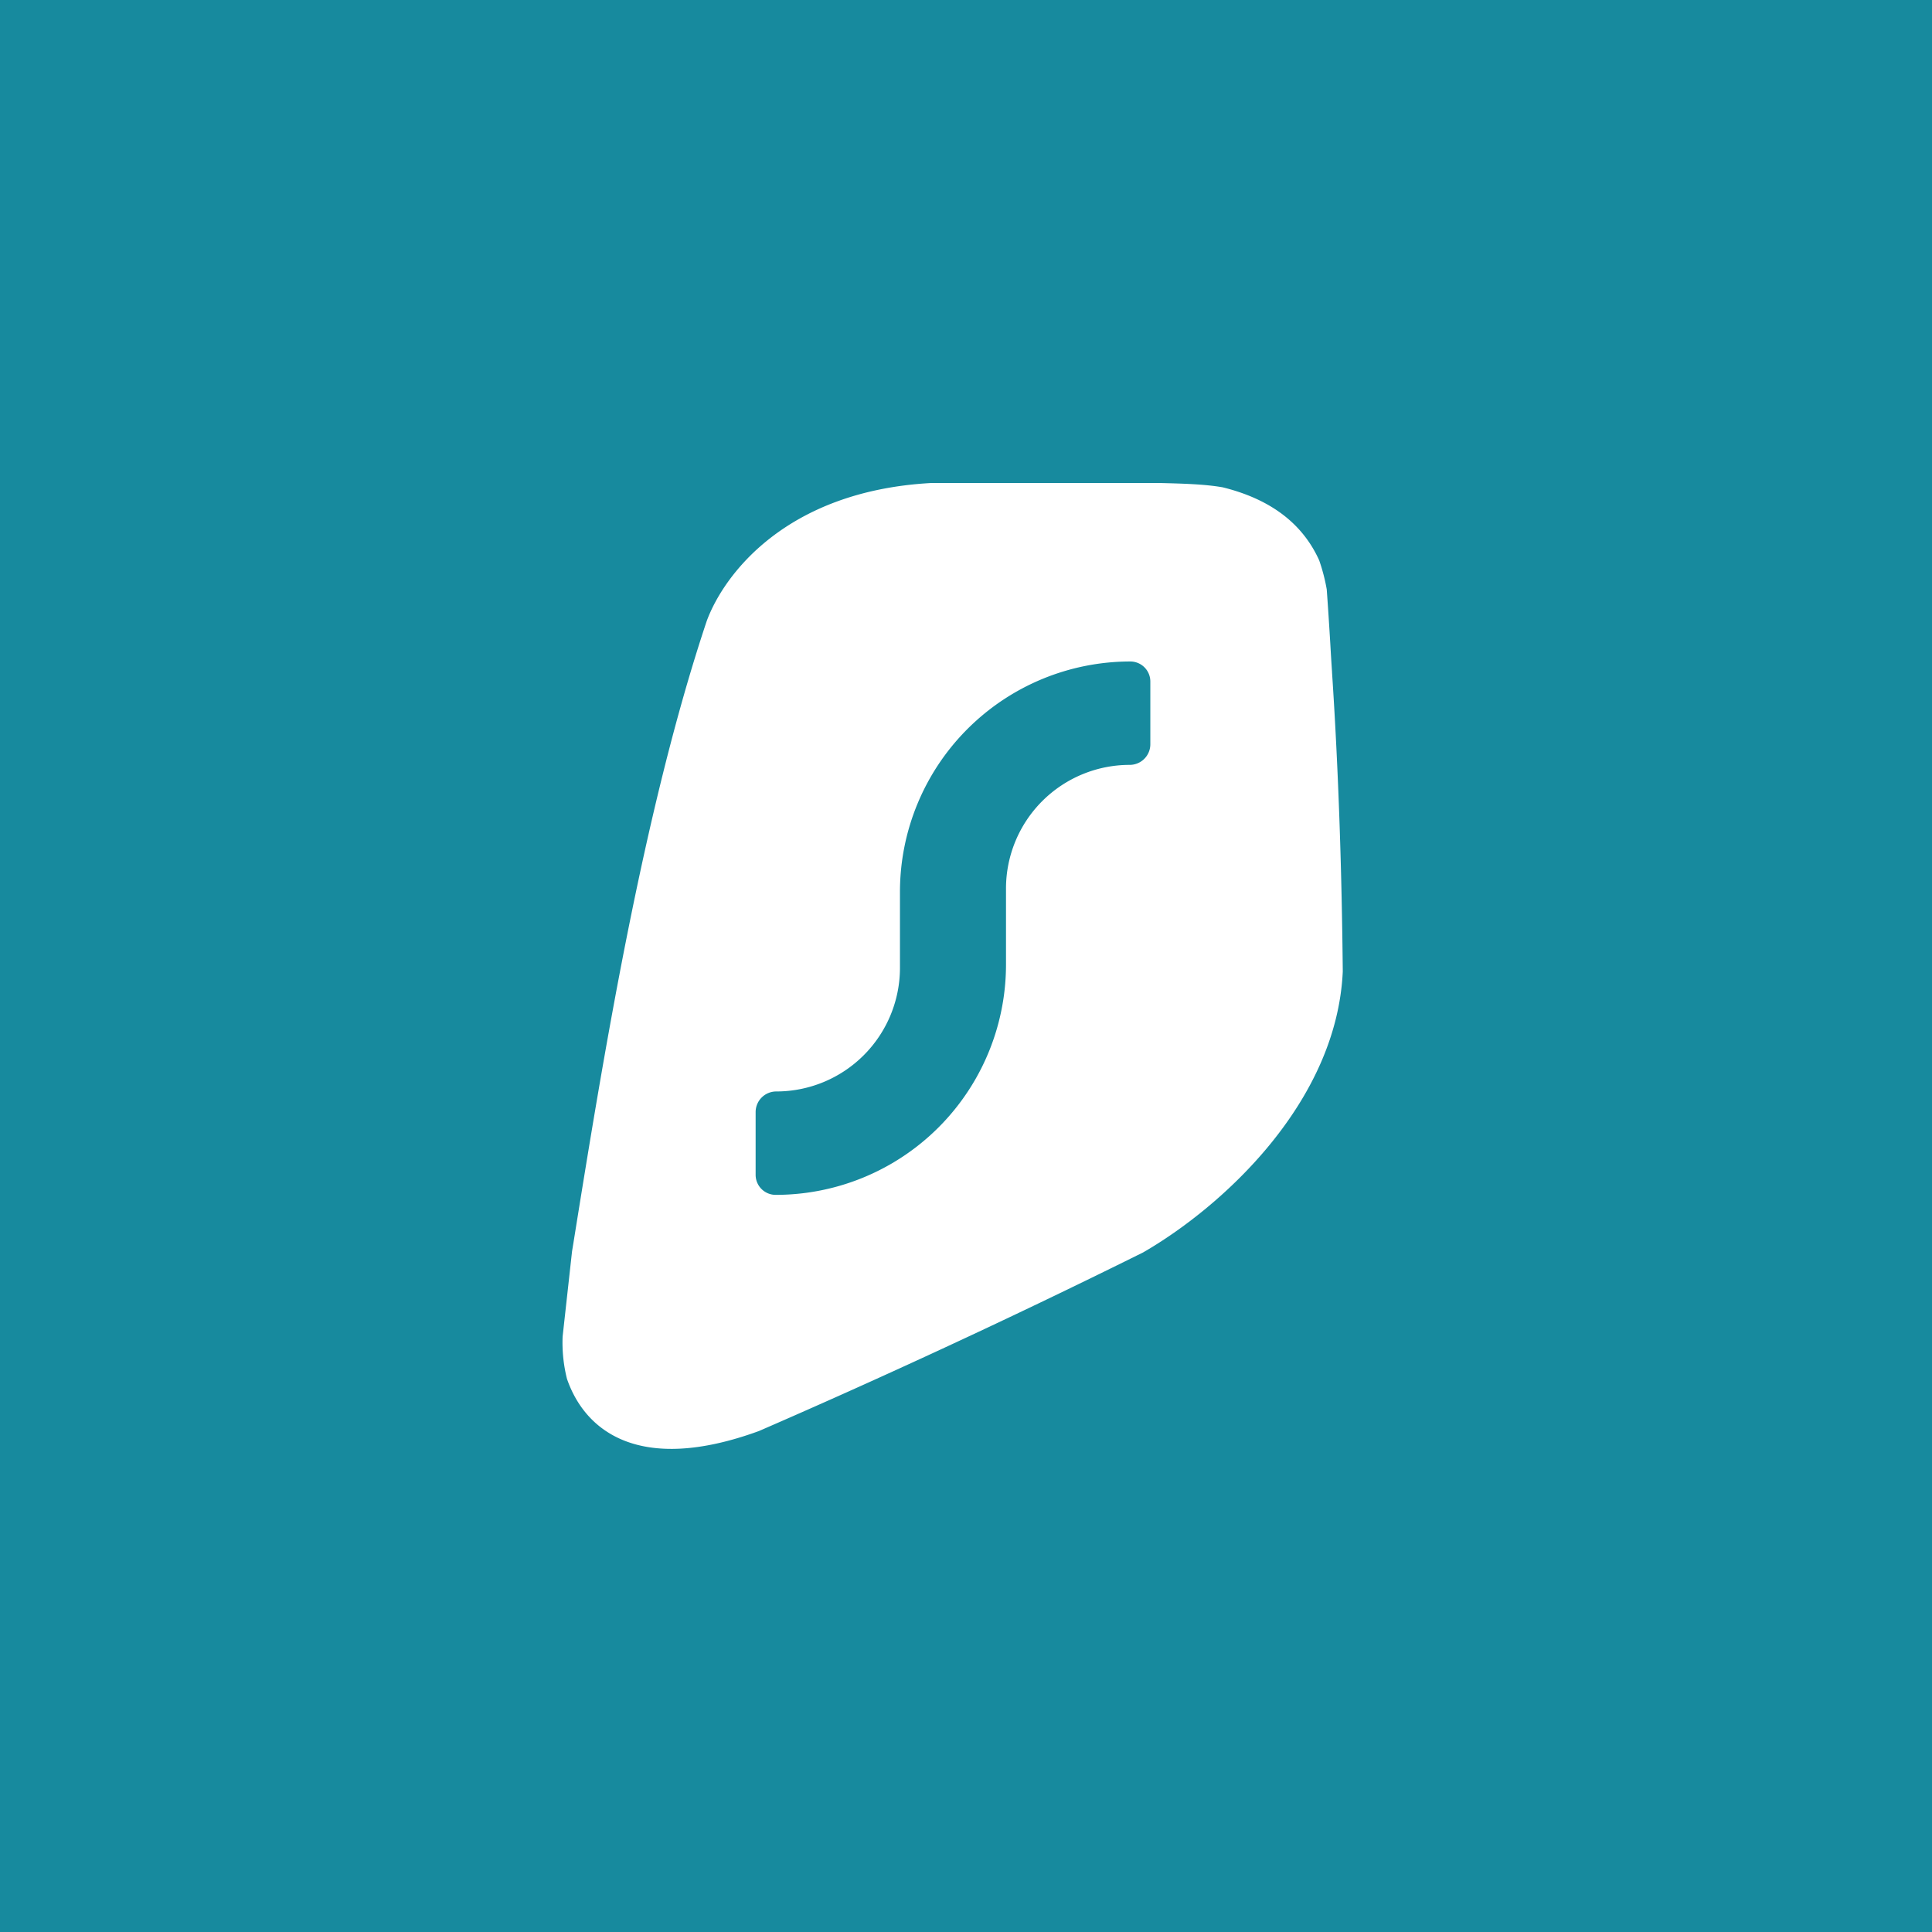 <?xml version="1.0" encoding="UTF-8"?>
<svg xmlns="http://www.w3.org/2000/svg" id="Layer_1" data-name="Layer 1" viewBox="0 0 1024 1024">
  <rect x="0" y="0" width="1024" height="1024" fill="#333333" stroke="none"/>
  <defs>
    <style>.cls-1{fill:#178a9e;}.cls-2{fill:#fff;}</style>
  </defs>
  <ellipse id="Background" class="cls-1" cx="512" cy="512" rx="512.2" ry="511.78" transform="translate(-212.08 512) rotate(-45)"></ellipse>
  <rect class="cls-1" x="-18.93" y="-18.98" width="1061.95" height="1061.95"></rect>
  <path id="Logo" class="cls-2" d="M706,356.3h0V356c-.3-4.3-.6-9.3-.9-14.6-.6-10-1.3-20.8-1.9-29a98.42,98.42,0,0,0-4-15.4c-10.2-22.6-30.1-33.5-51.1-38.7-9.6-1.7-21.3-2-33.8-2.3H493.7c-77.7,4.2-110.3,49.2-119.1,73.1-34,101.7-55.2,233.5-70.5,328.6-.3,1.9-.6,3.7-.9,5.5l-5,45.2a79.07,79.07,0,0,0,2.3,22.4c9.5,27.6,38.3,50.8,101.7,27.7h0c59.9-26,130.6-58.4,203.7-94.7,41.6-24,102.6-79.2,105.8-148.9C711.2,463.3,709.5,409.1,706,356.3Zm-96.3,38.2a10.93,10.93,0,0,1-10.9,10.9A65.57,65.57,0,0,0,533.2,471v40.2A122.08,122.08,0,0,1,411.1,633.3a10.61,10.61,0,0,1-10.6-10.6V589.4a10.93,10.93,0,0,1,10.9-10.9A65.57,65.57,0,0,0,477,512.9V472.7A122.14,122.14,0,0,1,599.1,350.6a10.61,10.61,0,0,1,10.6,10.6v33.3Z"></path>
</svg>
